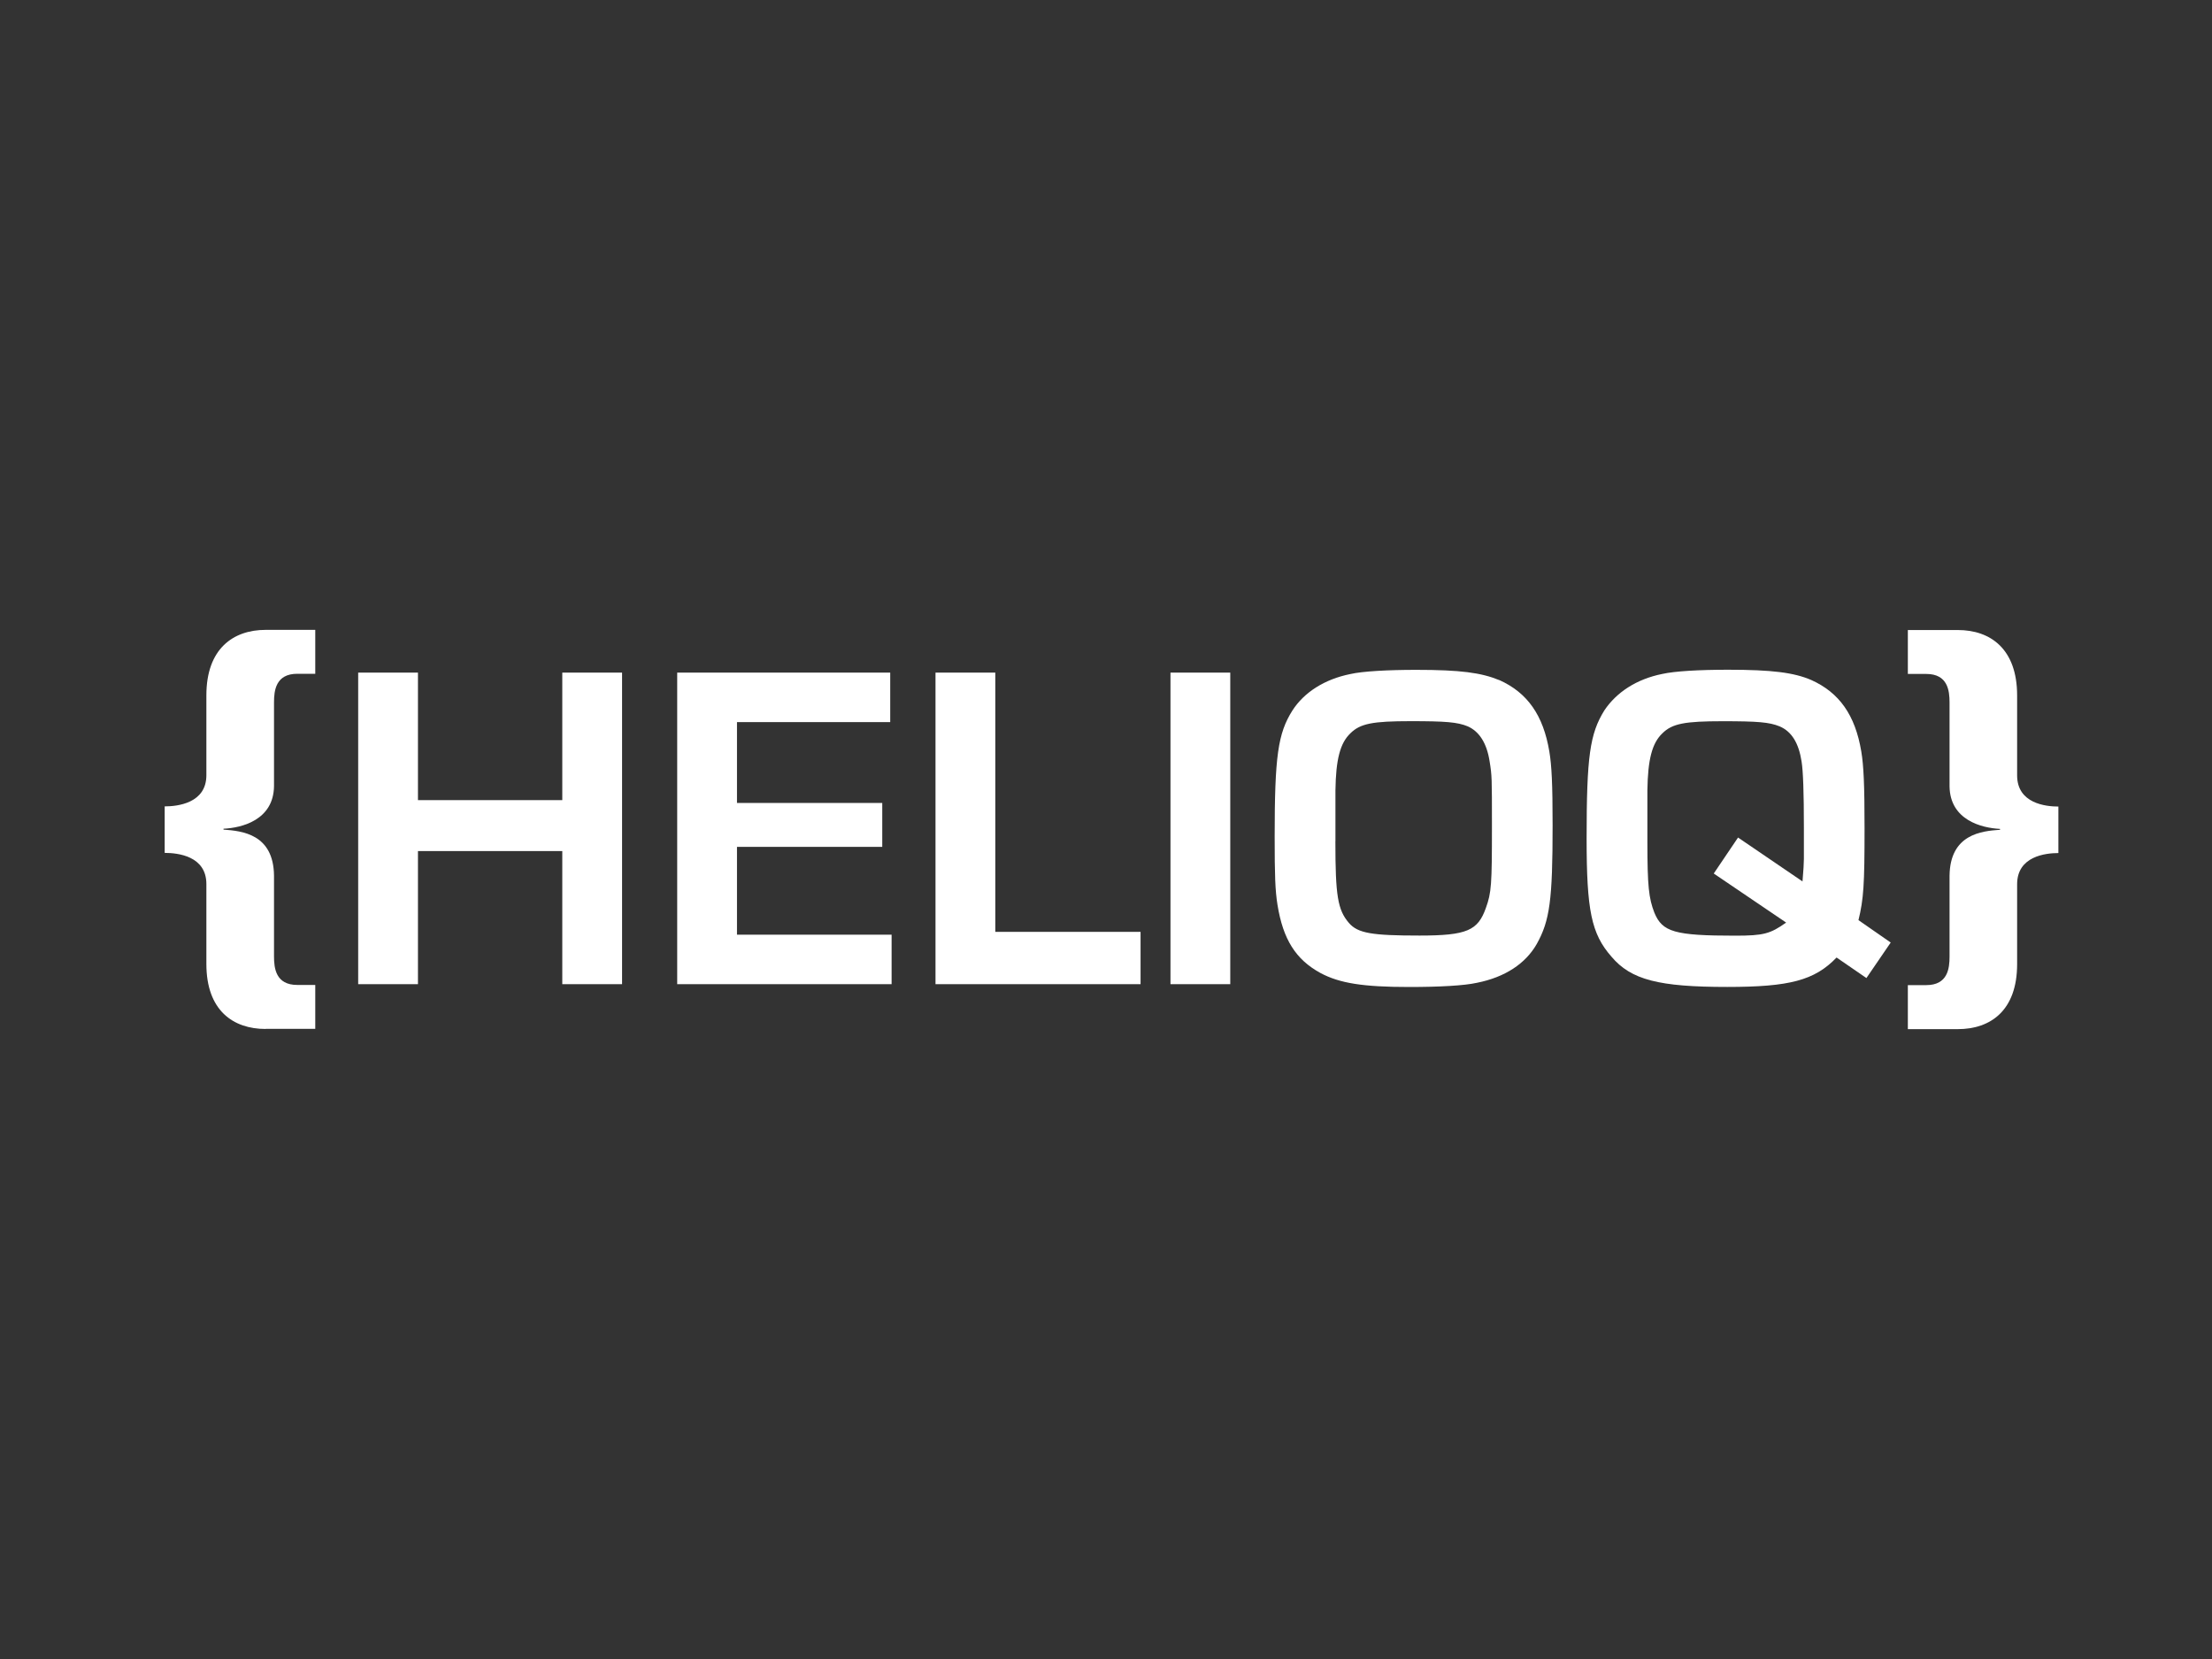 <svg xmlns="http://www.w3.org/2000/svg" id="Layer_1" viewBox="0 0 400 300"><rect x="0" y="0" width="400" height="300" fill="#333333" stroke="none"/><defs><style> .st0 { fill: #fff; } </style></defs><g><path class="st0" d="M112.49,177.97h-10.81v-24.07h-26.1v24.07h-10.81v-56.34h10.81v23.06h26.1v-23.06h10.81v56.34Z"></path><path class="st0" d="M133.27,145.2h26.27v7.94h-26.27v15.88h27.96v8.95h-38.77v-56.34h38.52v8.95h-27.71v14.61Z"></path><path class="st0" d="M179.98,168.51h26.27v9.46h-37.08v-56.34h10.81v46.88Z"></path><path class="st0" d="M222.47,177.97h-10.81v-56.34h10.81v56.34Z"></path><path class="st0" d="M271.13,122.98c5.07,2.28,7.94,6.34,9.04,12.92.42,2.53.59,5.83.59,13.35,0,13.52-.51,17.23-2.87,21.46-2.03,3.55-5.74,6-10.81,7.01-2.28.51-6.76.76-12.25.76-8.36,0-12.59-.68-16.05-2.53-4.48-2.45-6.76-6.08-7.77-12.33-.42-2.62-.51-5.32-.51-12.33,0-14.53.59-18.67,3.21-22.81,2.11-3.29,5.83-5.66,10.47-6.59,2.2-.51,6.84-.76,11.91-.76,8.02,0,11.74.51,15.04,1.86ZM241.48,152.12c0,9.88.42,12.42,2.45,14.78,1.61,1.86,4.14,2.28,12.76,2.28s10.56-.93,12-4.98c1.01-2.79,1.1-4.22,1.1-14.78,0-8.87,0-9.12-.42-11.74-.51-3.29-1.86-5.41-3.97-6.34-1.86-.76-3.97-.93-10.31-.93-6.84,0-9.12.42-10.9,2.2-1.86,1.77-2.62,4.73-2.7,10.31v9.21Z"></path><path class="st0" d="M337.52,176.87l-5.41-3.72c-3.97,4.14-8.53,5.32-19.77,5.32-12.33,0-17.4-1.27-20.95-5.49-3.63-4.14-4.48-8.36-4.48-21.37,0-14.87.59-18.92,3.21-23.15,2.2-3.29,5.83-5.66,10.47-6.59,2.28-.51,6.67-.76,11.91-.76,7.94,0,11.91.51,15.04,1.86,5.07,2.28,7.94,6.34,9.04,12.92.42,2.53.59,5.91.59,13.94,0,10.14-.17,12.76-1.1,16.56l5.83,4.05-4.39,6.42ZM314.29,151.45l11.66,7.94c.17-2.03.25-3.29.25-4.05v-5.74q0-9.38-.42-11.91c-.51-3.29-1.77-5.41-3.97-6.34-1.86-.76-3.97-.93-10.31-.93-6.84,0-9.12.42-10.9,2.2-1.86,1.77-2.62,4.73-2.7,10.31v9.29c0,8.02.25,10.22,1.27,12.84,1.44,3.46,3.63,4.14,14.61,4.14,5.15,0,6.34-.34,9.21-2.37l-13.09-8.87,4.39-6.5Z"></path></g><g><path class="st0" d="M48.04,186.07c-5.87,0-10.72-3.33-10.72-11.75v-14.45c0-5.08-5.16-5.64-7.54-5.64v-8.41c2.3,0,7.54-.56,7.54-5.64v-14.45c0-8.41,4.84-11.83,10.72-11.83h8.97v7.94h-3.25c-3.89,0-4.21,3.02-4.21,5.16v15.16c-.08,6.11-5.79,7.54-9.13,7.7v.16c3.33.24,9.05.79,9.13,8.33v14.6c0,2.14.32,5.16,4.21,5.16h3.25v7.94h-8.97Z"></path><path class="st0" d="M345,178.14h3.33c3.89,0,4.21-3.02,4.21-5.16v-14.6c.08-7.54,5.79-8.1,9.13-8.33v-.16c-3.33-.16-9.05-1.59-9.13-7.7v-15.16c0-2.14-.32-5.16-4.21-5.16h-3.33v-7.94h9.05c5.87,0,10.71,3.41,10.71,11.83v14.45c0,5.08,5.16,5.64,7.46,5.64v8.41c-2.3,0-7.46.56-7.46,5.64v14.45c0,8.41-4.84,11.75-10.71,11.75h-9.05v-7.94Z"></path></g></svg>